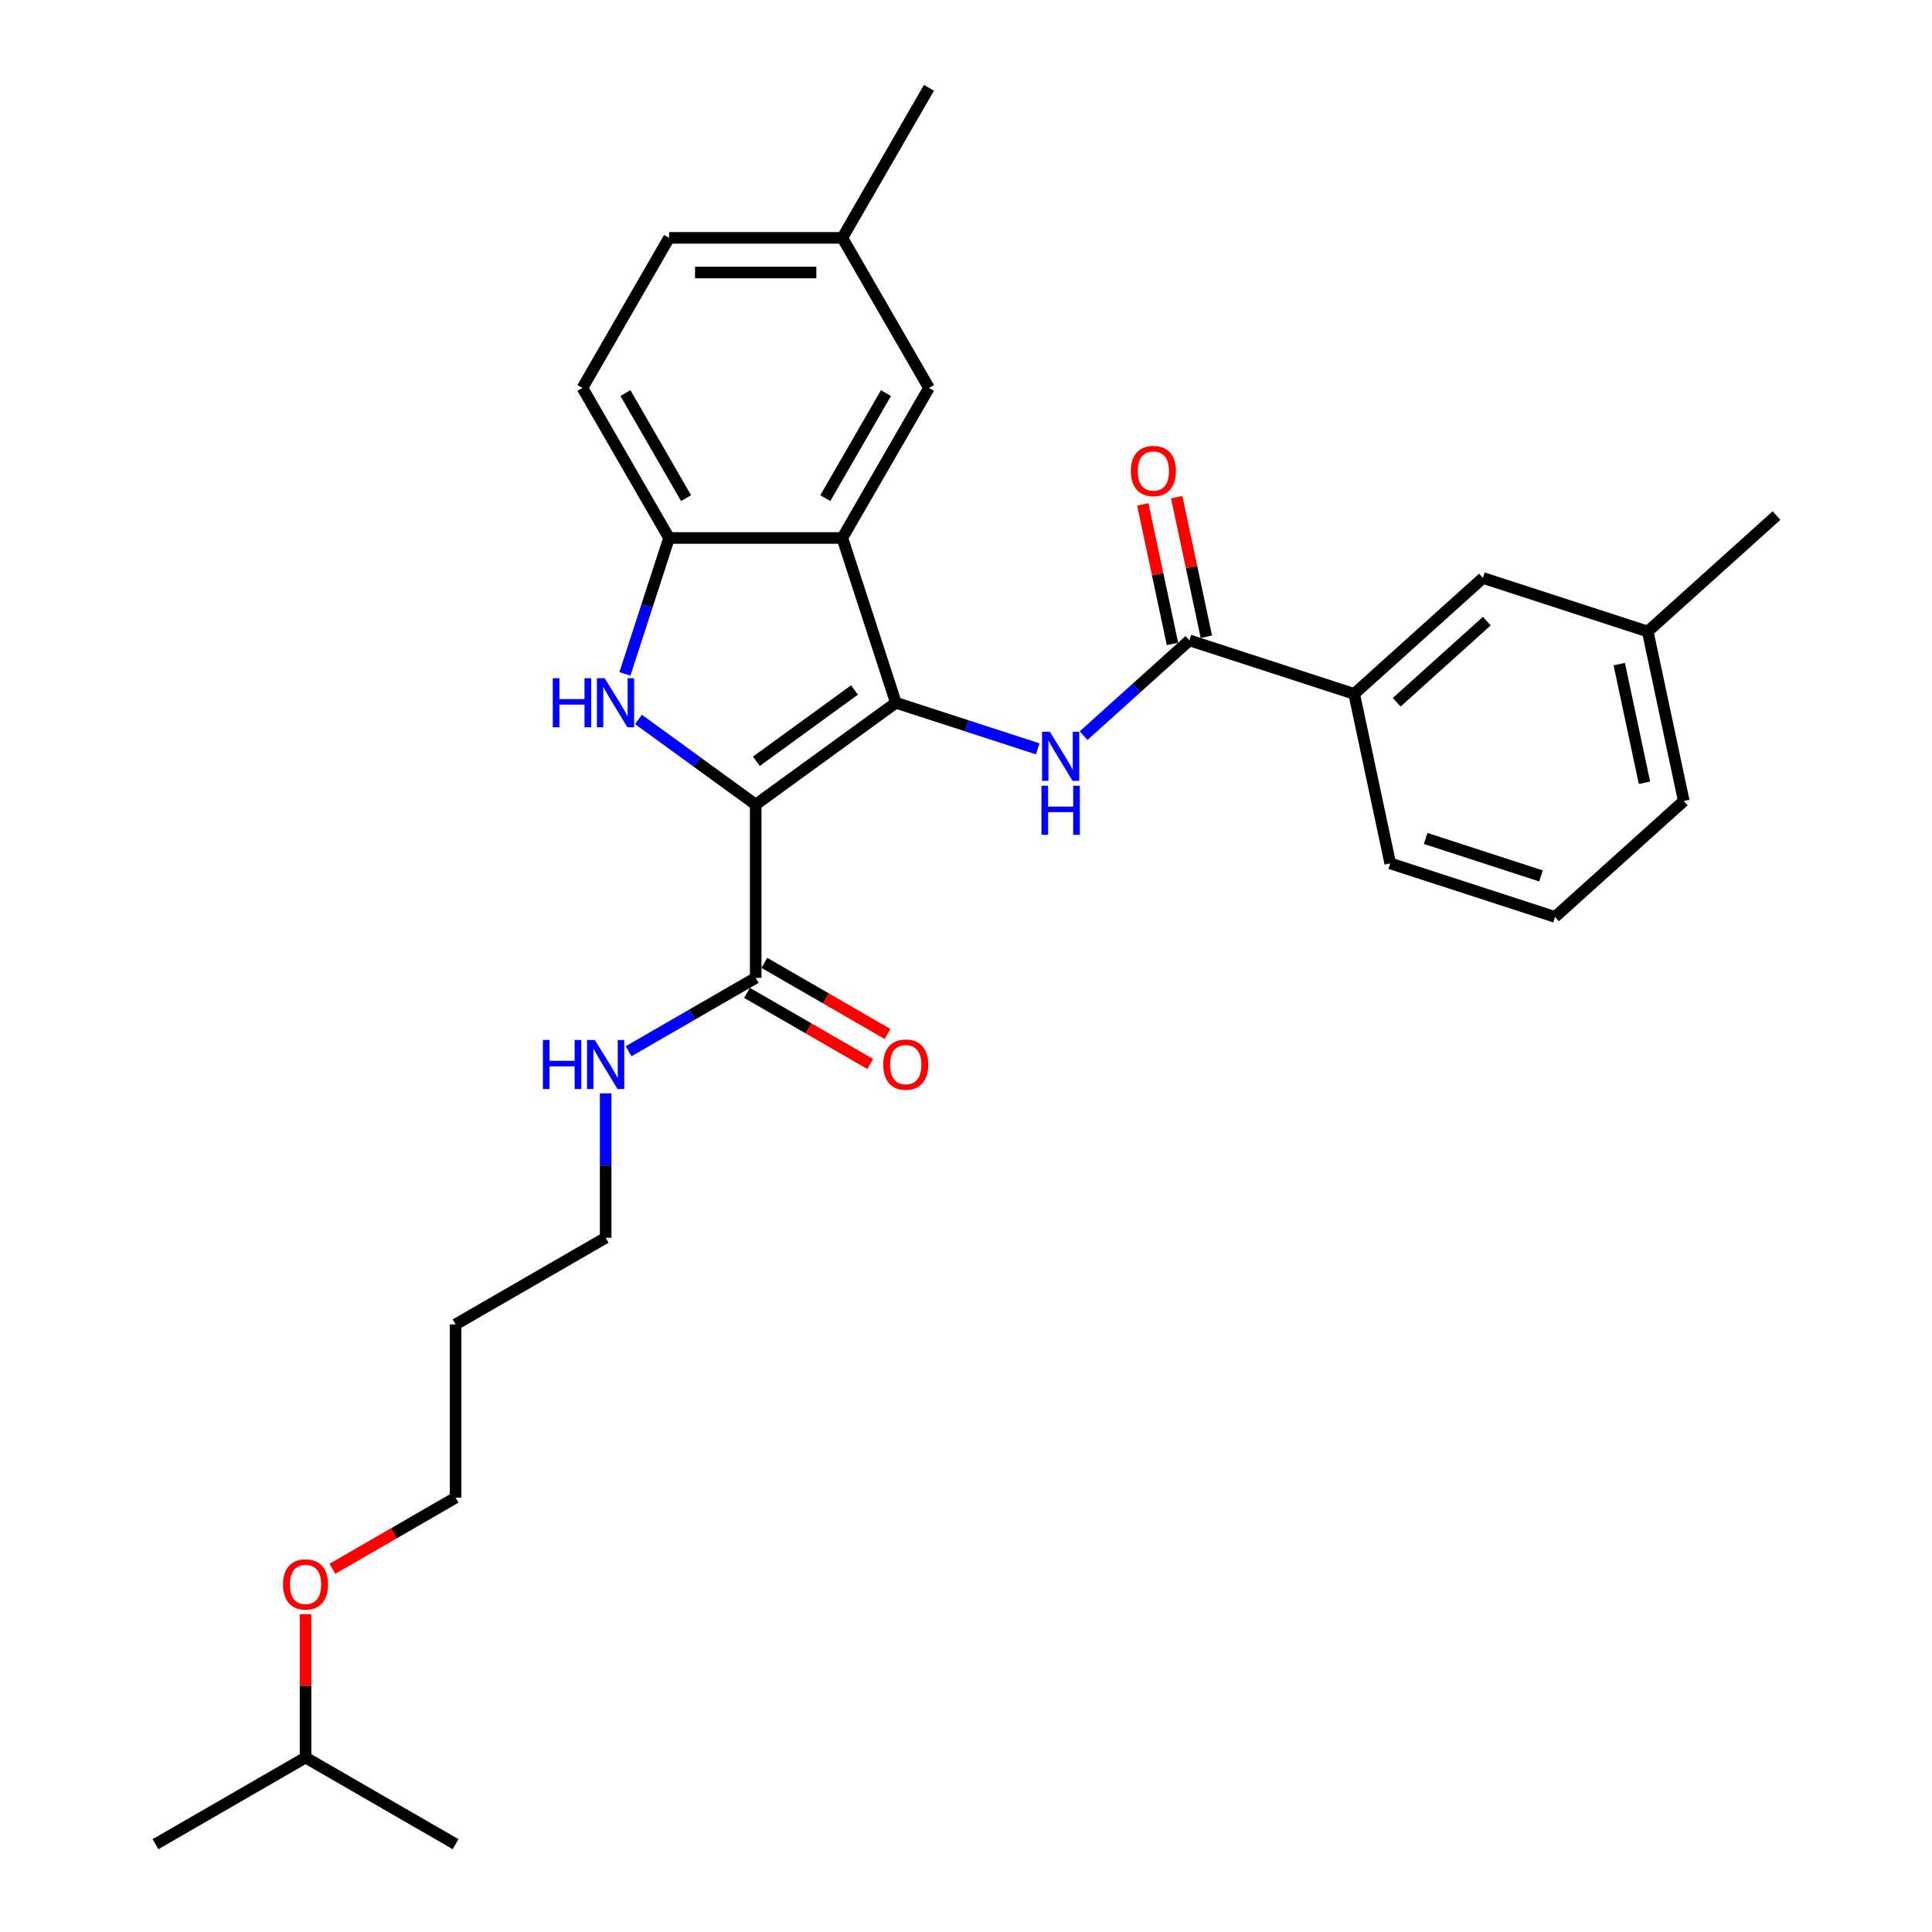 <?xml version='1.0' encoding='iso-8859-1'?>
<svg version='1.1' baseProfile='full'
              xmlns='http://www.w3.org/2000/svg'
                      xmlns:rdkit='http://www.rdkit.org/xml'
                      xmlns:xlink='http://www.w3.org/1999/xlink'
                  xml:space='preserve'
width='1000px' height='1000px' viewBox='0 0 1000 1000'>
<!-- END OF HEADER -->
<rect style='opacity:1.0;fill:#FFFFFF;stroke:none' width='1000' height='1000' x='0' y='0'> </rect>
<path class='bond-0' d='M 391.149,416.458 L 463.702,363.745' style='fill:none;fill-rule:evenodd;stroke:#000000;stroke-width:6px;stroke-linecap:butt;stroke-linejoin:miter;stroke-opacity:1' />
<path class='bond-0' d='M 391.489,394.041 L 442.276,357.141' style='fill:none;fill-rule:evenodd;stroke:#000000;stroke-width:6px;stroke-linecap:butt;stroke-linejoin:miter;stroke-opacity:1' />
<path class='bond-1' d='M 391.149,416.458 L 360.809,394.415' style='fill:none;fill-rule:evenodd;stroke:#000000;stroke-width:6px;stroke-linecap:butt;stroke-linejoin:miter;stroke-opacity:1' />
<path class='bond-1' d='M 360.809,394.415 L 330.469,372.372' style='fill:none;fill-rule:evenodd;stroke:#0000FF;stroke-width:6px;stroke-linecap:butt;stroke-linejoin:miter;stroke-opacity:1' />
<path class='bond-6' d='M 391.149,416.458 L 391.149,506.139' style='fill:none;fill-rule:evenodd;stroke:#000000;stroke-width:6px;stroke-linecap:butt;stroke-linejoin:miter;stroke-opacity:1' />
<path class='bond-2' d='M 463.702,363.745 L 435.989,278.453' style='fill:none;fill-rule:evenodd;stroke:#000000;stroke-width:6px;stroke-linecap:butt;stroke-linejoin:miter;stroke-opacity:1' />
<path class='bond-3' d='M 463.702,363.745 L 500.411,375.672' style='fill:none;fill-rule:evenodd;stroke:#000000;stroke-width:6px;stroke-linecap:butt;stroke-linejoin:miter;stroke-opacity:1' />
<path class='bond-3' d='M 500.411,375.672 L 537.12,387.6' style='fill:none;fill-rule:evenodd;stroke:#0000FF;stroke-width:6px;stroke-linecap:butt;stroke-linejoin:miter;stroke-opacity:1' />
<path class='bond-4' d='M 323.45,348.804 L 334.879,313.629' style='fill:none;fill-rule:evenodd;stroke:#0000FF;stroke-width:6px;stroke-linecap:butt;stroke-linejoin:miter;stroke-opacity:1' />
<path class='bond-4' d='M 334.879,313.629 L 346.308,278.453' style='fill:none;fill-rule:evenodd;stroke:#000000;stroke-width:6px;stroke-linecap:butt;stroke-linejoin:miter;stroke-opacity:1' />
<path class='bond-8' d='M 435.989,278.453 L 480.83,200.787' style='fill:none;fill-rule:evenodd;stroke:#000000;stroke-width:6px;stroke-linecap:butt;stroke-linejoin:miter;stroke-opacity:1' />
<path class='bond-8' d='M 427.182,257.835 L 458.57,203.469' style='fill:none;fill-rule:evenodd;stroke:#000000;stroke-width:6px;stroke-linecap:butt;stroke-linejoin:miter;stroke-opacity:1' />
<path class='bond-29' d='M 435.989,278.453 L 346.308,278.453' style='fill:none;fill-rule:evenodd;stroke:#000000;stroke-width:6px;stroke-linecap:butt;stroke-linejoin:miter;stroke-opacity:1' />
<path class='bond-5' d='M 560.868,380.767 L 588.254,356.108' style='fill:none;fill-rule:evenodd;stroke:#0000FF;stroke-width:6px;stroke-linecap:butt;stroke-linejoin:miter;stroke-opacity:1' />
<path class='bond-5' d='M 588.254,356.108 L 615.64,331.45' style='fill:none;fill-rule:evenodd;stroke:#000000;stroke-width:6px;stroke-linecap:butt;stroke-linejoin:miter;stroke-opacity:1' />
<path class='bond-12' d='M 346.308,278.453 L 301.467,200.787' style='fill:none;fill-rule:evenodd;stroke:#000000;stroke-width:6px;stroke-linecap:butt;stroke-linejoin:miter;stroke-opacity:1' />
<path class='bond-12' d='M 355.115,257.835 L 323.727,203.469' style='fill:none;fill-rule:evenodd;stroke:#000000;stroke-width:6px;stroke-linecap:butt;stroke-linejoin:miter;stroke-opacity:1' />
<path class='bond-7' d='M 615.64,331.45 L 700.932,359.163' style='fill:none;fill-rule:evenodd;stroke:#000000;stroke-width:6px;stroke-linecap:butt;stroke-linejoin:miter;stroke-opacity:1' />
<path class='bond-9' d='M 624.412,329.585 L 616.735,293.464' style='fill:none;fill-rule:evenodd;stroke:#000000;stroke-width:6px;stroke-linecap:butt;stroke-linejoin:miter;stroke-opacity:1' />
<path class='bond-9' d='M 616.735,293.464 L 609.057,257.343' style='fill:none;fill-rule:evenodd;stroke:#FF0000;stroke-width:6px;stroke-linecap:butt;stroke-linejoin:miter;stroke-opacity:1' />
<path class='bond-9' d='M 606.868,333.314 L 599.19,297.193' style='fill:none;fill-rule:evenodd;stroke:#000000;stroke-width:6px;stroke-linecap:butt;stroke-linejoin:miter;stroke-opacity:1' />
<path class='bond-9' d='M 599.19,297.193 L 591.512,261.072' style='fill:none;fill-rule:evenodd;stroke:#FF0000;stroke-width:6px;stroke-linecap:butt;stroke-linejoin:miter;stroke-opacity:1' />
<path class='bond-10' d='M 386.665,513.906 L 418.547,532.314' style='fill:none;fill-rule:evenodd;stroke:#000000;stroke-width:6px;stroke-linecap:butt;stroke-linejoin:miter;stroke-opacity:1' />
<path class='bond-10' d='M 418.547,532.314 L 450.43,550.721' style='fill:none;fill-rule:evenodd;stroke:#FF0000;stroke-width:6px;stroke-linecap:butt;stroke-linejoin:miter;stroke-opacity:1' />
<path class='bond-10' d='M 395.633,498.373 L 427.515,516.78' style='fill:none;fill-rule:evenodd;stroke:#000000;stroke-width:6px;stroke-linecap:butt;stroke-linejoin:miter;stroke-opacity:1' />
<path class='bond-10' d='M 427.515,516.78 L 459.398,535.188' style='fill:none;fill-rule:evenodd;stroke:#FF0000;stroke-width:6px;stroke-linecap:butt;stroke-linejoin:miter;stroke-opacity:1' />
<path class='bond-13' d='M 391.149,506.139 L 358.252,525.132' style='fill:none;fill-rule:evenodd;stroke:#000000;stroke-width:6px;stroke-linecap:butt;stroke-linejoin:miter;stroke-opacity:1' />
<path class='bond-13' d='M 358.252,525.132 L 325.356,544.125' style='fill:none;fill-rule:evenodd;stroke:#0000FF;stroke-width:6px;stroke-linecap:butt;stroke-linejoin:miter;stroke-opacity:1' />
<path class='bond-11' d='M 700.932,359.163 L 767.578,299.154' style='fill:none;fill-rule:evenodd;stroke:#000000;stroke-width:6px;stroke-linecap:butt;stroke-linejoin:miter;stroke-opacity:1' />
<path class='bond-11' d='M 722.931,363.491 L 769.583,321.485' style='fill:none;fill-rule:evenodd;stroke:#000000;stroke-width:6px;stroke-linecap:butt;stroke-linejoin:miter;stroke-opacity:1' />
<path class='bond-18' d='M 700.932,359.163 L 719.578,446.884' style='fill:none;fill-rule:evenodd;stroke:#000000;stroke-width:6px;stroke-linecap:butt;stroke-linejoin:miter;stroke-opacity:1' />
<path class='bond-14' d='M 480.83,200.787 L 435.989,123.121' style='fill:none;fill-rule:evenodd;stroke:#000000;stroke-width:6px;stroke-linecap:butt;stroke-linejoin:miter;stroke-opacity:1' />
<path class='bond-15' d='M 767.578,299.154 L 852.87,326.867' style='fill:none;fill-rule:evenodd;stroke:#000000;stroke-width:6px;stroke-linecap:butt;stroke-linejoin:miter;stroke-opacity:1' />
<path class='bond-16' d='M 301.467,200.787 L 346.308,123.121' style='fill:none;fill-rule:evenodd;stroke:#000000;stroke-width:6px;stroke-linecap:butt;stroke-linejoin:miter;stroke-opacity:1' />
<path class='bond-21' d='M 313.482,565.921 L 313.482,603.291' style='fill:none;fill-rule:evenodd;stroke:#0000FF;stroke-width:6px;stroke-linecap:butt;stroke-linejoin:miter;stroke-opacity:1' />
<path class='bond-21' d='M 313.482,603.291 L 313.482,640.661' style='fill:none;fill-rule:evenodd;stroke:#000000;stroke-width:6px;stroke-linecap:butt;stroke-linejoin:miter;stroke-opacity:1' />
<path class='bond-25' d='M 435.989,123.121 L 480.83,45.455' style='fill:none;fill-rule:evenodd;stroke:#000000;stroke-width:6px;stroke-linecap:butt;stroke-linejoin:miter;stroke-opacity:1' />
<path class='bond-30' d='M 435.989,123.121 L 346.308,123.121' style='fill:none;fill-rule:evenodd;stroke:#000000;stroke-width:6px;stroke-linecap:butt;stroke-linejoin:miter;stroke-opacity:1' />
<path class='bond-30' d='M 422.537,141.057 L 359.76,141.057' style='fill:none;fill-rule:evenodd;stroke:#000000;stroke-width:6px;stroke-linecap:butt;stroke-linejoin:miter;stroke-opacity:1' />
<path class='bond-26' d='M 852.87,326.867 L 919.516,266.859' style='fill:none;fill-rule:evenodd;stroke:#000000;stroke-width:6px;stroke-linecap:butt;stroke-linejoin:miter;stroke-opacity:1' />
<path class='bond-31' d='M 852.87,326.867 L 871.516,414.589' style='fill:none;fill-rule:evenodd;stroke:#000000;stroke-width:6px;stroke-linecap:butt;stroke-linejoin:miter;stroke-opacity:1' />
<path class='bond-31' d='M 838.123,343.755 L 851.175,405.16' style='fill:none;fill-rule:evenodd;stroke:#000000;stroke-width:6px;stroke-linecap:butt;stroke-linejoin:miter;stroke-opacity:1' />
<path class='bond-17' d='M 235.816,685.502 L 313.482,640.661' style='fill:none;fill-rule:evenodd;stroke:#000000;stroke-width:6px;stroke-linecap:butt;stroke-linejoin:miter;stroke-opacity:1' />
<path class='bond-22' d='M 235.816,685.502 L 235.816,775.183' style='fill:none;fill-rule:evenodd;stroke:#000000;stroke-width:6px;stroke-linecap:butt;stroke-linejoin:miter;stroke-opacity:1' />
<path class='bond-20' d='M 719.578,446.884 L 804.87,474.597' style='fill:none;fill-rule:evenodd;stroke:#000000;stroke-width:6px;stroke-linecap:butt;stroke-linejoin:miter;stroke-opacity:1' />
<path class='bond-20' d='M 737.914,433.983 L 797.619,453.382' style='fill:none;fill-rule:evenodd;stroke:#000000;stroke-width:6px;stroke-linecap:butt;stroke-linejoin:miter;stroke-opacity:1' />
<path class='bond-19' d='M 172.051,811.998 L 203.933,793.591' style='fill:none;fill-rule:evenodd;stroke:#FF0000;stroke-width:6px;stroke-linecap:butt;stroke-linejoin:miter;stroke-opacity:1' />
<path class='bond-19' d='M 203.933,793.591 L 235.816,775.183' style='fill:none;fill-rule:evenodd;stroke:#000000;stroke-width:6px;stroke-linecap:butt;stroke-linejoin:miter;stroke-opacity:1' />
<path class='bond-24' d='M 158.15,835.503 L 158.15,872.604' style='fill:none;fill-rule:evenodd;stroke:#FF0000;stroke-width:6px;stroke-linecap:butt;stroke-linejoin:miter;stroke-opacity:1' />
<path class='bond-24' d='M 158.15,872.604 L 158.15,909.705' style='fill:none;fill-rule:evenodd;stroke:#000000;stroke-width:6px;stroke-linecap:butt;stroke-linejoin:miter;stroke-opacity:1' />
<path class='bond-23' d='M 804.87,474.597 L 871.516,414.589' style='fill:none;fill-rule:evenodd;stroke:#000000;stroke-width:6px;stroke-linecap:butt;stroke-linejoin:miter;stroke-opacity:1' />
<path class='bond-27' d='M 158.15,909.705 L 80.484,954.545' style='fill:none;fill-rule:evenodd;stroke:#000000;stroke-width:6px;stroke-linecap:butt;stroke-linejoin:miter;stroke-opacity:1' />
<path class='bond-28' d='M 158.15,909.705 L 235.816,954.545' style='fill:none;fill-rule:evenodd;stroke:#000000;stroke-width:6px;stroke-linecap:butt;stroke-linejoin:miter;stroke-opacity:1' />
<path  class='atom-2' d='M 286.112 351.046
L 289.556 351.046
L 289.556 361.844
L 302.542 361.844
L 302.542 351.046
L 305.986 351.046
L 305.986 376.444
L 302.542 376.444
L 302.542 364.714
L 289.556 364.714
L 289.556 376.444
L 286.112 376.444
L 286.112 351.046
' fill='#0000FF'/>
<path  class='atom-2' d='M 312.981 351.046
L 321.303 364.498
Q 322.128 365.826, 323.456 368.229
Q 324.783 370.633, 324.855 370.776
L 324.855 351.046
L 328.227 351.046
L 328.227 376.444
L 324.747 376.444
L 315.815 361.736
Q 314.775 360.014, 313.663 358.041
Q 312.586 356.068, 312.263 355.458
L 312.263 376.444
L 308.963 376.444
L 308.963 351.046
L 312.981 351.046
' fill='#0000FF'/>
<path  class='atom-4' d='M 543.38 378.759
L 551.702 392.211
Q 552.528 393.539, 553.855 395.942
Q 555.182 398.346, 555.254 398.489
L 555.254 378.759
L 558.626 378.759
L 558.626 404.157
L 555.146 404.157
L 546.214 389.449
Q 545.174 387.727, 544.062 385.754
Q 542.985 383.781, 542.663 383.171
L 542.663 404.157
L 539.362 404.157
L 539.362 378.759
L 543.38 378.759
' fill='#0000FF'/>
<path  class='atom-4' d='M 539.057 406.697
L 542.501 406.697
L 542.501 417.494
L 555.487 417.494
L 555.487 406.697
L 558.931 406.697
L 558.931 432.094
L 555.487 432.094
L 555.487 420.364
L 542.501 420.364
L 542.501 432.094
L 539.057 432.094
L 539.057 406.697
' fill='#0000FF'/>
<path  class='atom-10' d='M 585.336 243.8
Q 585.336 237.702, 588.349 234.294
Q 591.362 230.886, 596.994 230.886
Q 602.626 230.886, 605.64 234.294
Q 608.653 237.702, 608.653 243.8
Q 608.653 249.97, 605.604 253.485
Q 602.555 256.965, 596.994 256.965
Q 591.398 256.965, 588.349 253.485
Q 585.336 250.006, 585.336 243.8
M 596.994 254.095
Q 600.869 254.095, 602.949 251.512
Q 605.066 248.894, 605.066 243.8
Q 605.066 238.814, 602.949 236.303
Q 600.869 233.756, 596.994 233.756
Q 593.12 233.756, 591.004 236.267
Q 588.923 238.778, 588.923 243.8
Q 588.923 248.93, 591.004 251.512
Q 593.12 254.095, 596.994 254.095
' fill='#FF0000'/>
<path  class='atom-11' d='M 457.156 551.052
Q 457.156 544.954, 460.17 541.546
Q 463.183 538.138, 468.815 538.138
Q 474.447 538.138, 477.46 541.546
Q 480.473 544.954, 480.473 551.052
Q 480.473 557.222, 477.424 560.737
Q 474.375 564.217, 468.815 564.217
Q 463.219 564.217, 460.17 560.737
Q 457.156 557.258, 457.156 551.052
M 468.815 561.347
Q 472.689 561.347, 474.77 558.764
Q 476.886 556.146, 476.886 551.052
Q 476.886 546.066, 474.77 543.554
Q 472.689 541.008, 468.815 541.008
Q 464.941 541.008, 462.824 543.519
Q 460.743 546.03, 460.743 551.052
Q 460.743 556.182, 462.824 558.764
Q 464.941 561.347, 468.815 561.347
' fill='#FF0000'/>
<path  class='atom-14' d='M 281 538.281
L 284.444 538.281
L 284.444 549.079
L 297.429 549.079
L 297.429 538.281
L 300.873 538.281
L 300.873 563.679
L 297.429 563.679
L 297.429 551.949
L 284.444 551.949
L 284.444 563.679
L 281 563.679
L 281 538.281
' fill='#0000FF'/>
<path  class='atom-14' d='M 307.868 538.281
L 316.191 551.733
Q 317.016 553.061, 318.343 555.464
Q 319.67 557.868, 319.742 558.011
L 319.742 538.281
L 323.114 538.281
L 323.114 563.679
L 319.635 563.679
L 310.702 548.971
Q 309.662 547.249, 308.55 545.276
Q 307.474 543.303, 307.151 542.694
L 307.151 563.679
L 303.851 563.679
L 303.851 538.281
L 307.868 538.281
' fill='#0000FF'/>
<path  class='atom-20' d='M 146.491 820.095
Q 146.491 813.997, 149.505 810.589
Q 152.518 807.181, 158.15 807.181
Q 163.782 807.181, 166.795 810.589
Q 169.809 813.997, 169.809 820.095
Q 169.809 826.265, 166.759 829.781
Q 163.71 833.261, 158.15 833.261
Q 152.554 833.261, 149.505 829.781
Q 146.491 826.301, 146.491 820.095
M 158.15 830.391
Q 162.024 830.391, 164.105 827.808
Q 166.221 825.189, 166.221 820.095
Q 166.221 815.109, 164.105 812.598
Q 162.024 810.051, 158.15 810.051
Q 154.276 810.051, 152.159 812.562
Q 150.079 815.073, 150.079 820.095
Q 150.079 825.225, 152.159 827.808
Q 154.276 830.391, 158.15 830.391
' fill='#FF0000'/>
</svg>
